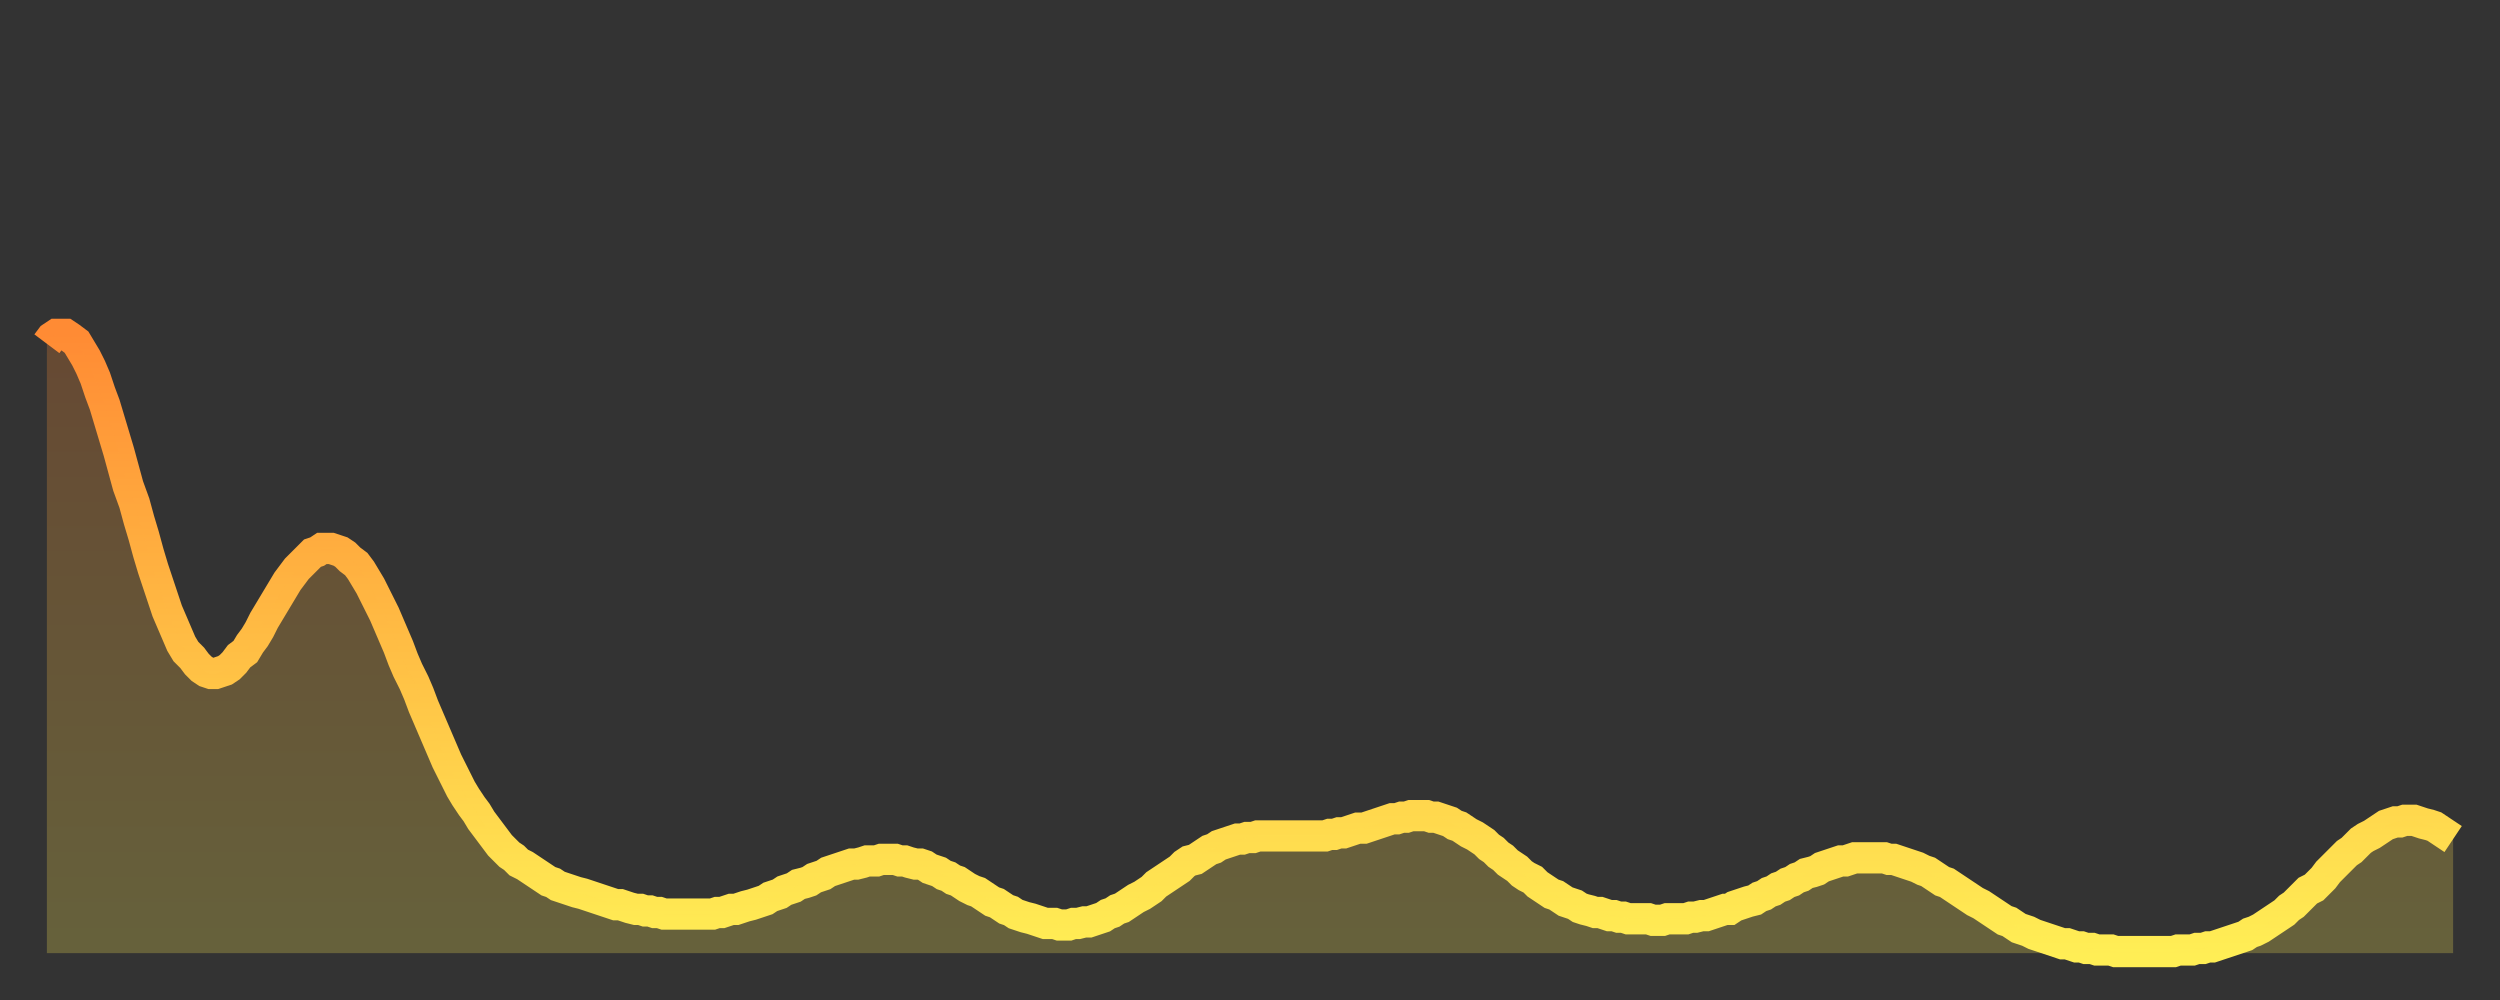 <?xml version="1.0" encoding="utf-8" ?>
<svg baseProfile="full" height="64" version="1.1" width="160" xmlns="http://www.w3.org/2000/svg" xmlns:ev="http://www.w3.org/2001/xml-events" xmlns:xlink="http://www.w3.org/1999/xlink"><rect width="100%" height="100%" fill="#333333" stroke="none"/><defs><linearGradient id="id457776" x1="0" x2="0" y1="0" y2="1"><stop offset="0%" stop-color="#ff8b34" /><stop offset="50%" stop-color="#ffbd44" /><stop offset="100%" stop-color="#ffee55" /></linearGradient></defs><g transform="translate(3,3)"><g><path d="M 0.0 19.0 0.3 18.6 0.6 18.4 0.9 18.4 1.2 18.4 1.5 18.6 1.9 18.9 2.2 19.4 2.5 19.9 2.8 20.5 3.1 21.2 3.4 22.1 3.7 22.9 4.0 23.9 4.3 24.9 4.6 25.9 4.9 27.0 5.2 28.1 5.6 29.2 5.9 30.3 6.2 31.3 6.5 32.4 6.8 33.4 7.1 34.3 7.4 35.2 7.7 36.1 8.0 36.8 8.3 37.5 8.6 38.2 8.9 38.7 9.3 39.1 9.6 39.5 9.9 39.8 10.2 40.0 10.5 40.1 10.8 40.1 11.1 40.0 11.4 39.9 11.7 39.7 12.0 39.4 12.3 39.0 12.7 38.7 13.0 38.2 13.3 37.8 13.6 37.3 13.9 36.7 14.2 36.2 14.5 35.7 14.8 35.2 15.1 34.7 15.4 34.2 15.7 33.8 16.0 33.4 16.4 33.0 16.7 32.7 17.0 32.4 17.3 32.3 17.6 32.1 17.9 32.1 18.2 32.1 18.5 32.2 18.8 32.3 19.1 32.5 19.4 32.8 19.8 33.1 20.1 33.5 20.4 34.0 20.7 34.5 21.0 35.1 21.3 35.7 21.6 36.3 21.9 37.0 22.2 37.7 22.5 38.4 22.8 39.2 23.1 39.9 23.5 40.7 23.8 41.4 24.1 42.2 24.4 42.9 24.7 43.6 25.0 44.3 25.3 45.0 25.6 45.7 25.9 46.3 26.2 46.9 26.5 47.5 26.8 48.0 27.2 48.6 27.5 49.0 27.8 49.5 28.1 49.9 28.4 50.3 28.7 50.7 29.0 51.1 29.3 51.4 29.6 51.7 29.9 51.9 30.2 52.2 30.6 52.4 30.9 52.6 31.2 52.8 31.5 53.0 31.8 53.2 32.1 53.4 32.4 53.5 32.7 53.7 33.0 53.8 33.3 53.9 33.6 54.0 33.9 54.1 34.3 54.2 34.6 54.3 34.9 54.4 35.2 54.5 35.5 54.6 35.8 54.7 36.1 54.8 36.4 54.9 36.7 54.9 37.0 55.0 37.3 55.1 37.7 55.2 38.0 55.2 38.3 55.3 38.6 55.3 38.9 55.4 39.2 55.4 39.5 55.5 39.8 55.5 40.1 55.5 40.4 55.5 40.7 55.5 41.0 55.5 41.4 55.5 41.7 55.5 42.0 55.5 42.3 55.5 42.6 55.5 42.9 55.4 43.2 55.4 43.5 55.3 43.8 55.2 44.1 55.2 44.4 55.1 44.7 55.0 45.1 54.9 45.4 54.8 45.7 54.7 46.0 54.6 46.3 54.4 46.6 54.3 46.9 54.2 47.2 54.0 47.5 53.9 47.8 53.8 48.1 53.6 48.5 53.5 48.8 53.4 49.1 53.2 49.4 53.1 49.7 53.0 50.0 52.8 50.3 52.7 50.6 52.6 50.9 52.5 51.2 52.4 51.5 52.3 51.8 52.3 52.2 52.2 52.5 52.1 52.8 52.1 53.1 52.1 53.4 52.0 53.7 52.0 54.0 52.0 54.3 52.0 54.6 52.1 54.9 52.1 55.2 52.2 55.6 52.3 55.9 52.3 56.2 52.4 56.5 52.6 56.8 52.7 57.1 52.8 57.4 53.0 57.7 53.1 58.0 53.3 58.3 53.4 58.6 53.6 58.9 53.8 59.3 54.0 59.6 54.1 59.9 54.3 60.2 54.5 60.5 54.7 60.8 54.8 61.1 55.0 61.4 55.2 61.7 55.3 62.0 55.5 62.3 55.6 62.6 55.7 63.0 55.8 63.3 55.9 63.6 56.0 63.9 56.1 64.2 56.1 64.5 56.1 64.8 56.2 65.1 56.2 65.4 56.2 65.7 56.1 66.0 56.1 66.4 56.0 66.7 56.0 67.0 55.9 67.3 55.8 67.6 55.7 67.9 55.5 68.2 55.4 68.5 55.2 68.8 55.1 69.1 54.9 69.4 54.7 69.7 54.5 70.1 54.3 70.4 54.1 70.7 53.9 71.0 53.6 71.3 53.4 71.6 53.2 71.9 53.0 72.2 52.8 72.5 52.6 72.8 52.3 73.1 52.1 73.5 52.0 73.8 51.8 74.1 51.6 74.4 51.4 74.7 51.3 75.0 51.1 75.3 51.0 75.6 50.9 75.9 50.8 76.2 50.7 76.5 50.7 76.8 50.6 77.2 50.6 77.5 50.5 77.8 50.5 78.1 50.5 78.4 50.5 78.7 50.5 79.0 50.5 79.3 50.5 79.6 50.5 79.9 50.5 80.2 50.5 80.5 50.5 80.9 50.5 81.2 50.5 81.5 50.5 81.8 50.5 82.1 50.4 82.4 50.4 82.7 50.3 83.0 50.3 83.3 50.2 83.6 50.1 83.9 50.0 84.3 50.0 84.6 49.9 84.9 49.8 85.2 49.7 85.5 49.6 85.8 49.5 86.1 49.4 86.4 49.4 86.7 49.3 87.0 49.3 87.3 49.2 87.6 49.2 88.0 49.2 88.3 49.2 88.6 49.3 88.9 49.3 89.2 49.4 89.5 49.5 89.8 49.6 90.1 49.8 90.4 49.9 90.7 50.1 91.0 50.3 91.4 50.5 91.7 50.7 92.0 50.9 92.3 51.2 92.6 51.4 92.9 51.7 93.2 51.9 93.5 52.2 93.8 52.4 94.1 52.6 94.4 52.9 94.7 53.1 95.1 53.3 95.4 53.6 95.7 53.8 96.0 54.0 96.3 54.2 96.6 54.3 96.9 54.5 97.2 54.7 97.5 54.8 97.8 54.9 98.1 55.1 98.4 55.2 98.8 55.3 99.1 55.4 99.4 55.4 99.7 55.5 100.0 55.6 100.3 55.6 100.6 55.7 100.9 55.7 101.2 55.8 101.5 55.8 101.8 55.8 102.2 55.8 102.5 55.8 102.8 55.9 103.1 55.9 103.4 55.9 103.7 55.8 104.0 55.8 104.3 55.8 104.6 55.8 104.9 55.8 105.2 55.7 105.5 55.7 105.9 55.6 106.2 55.6 106.5 55.5 106.8 55.4 107.1 55.3 107.4 55.2 107.7 55.2 108.0 55.0 108.3 54.9 108.6 54.8 108.9 54.7 109.3 54.6 109.6 54.4 109.9 54.3 110.2 54.1 110.5 54.0 110.8 53.8 111.1 53.7 111.4 53.5 111.7 53.4 112.0 53.2 112.3 53.1 112.6 52.9 113.0 52.8 113.3 52.7 113.6 52.5 113.9 52.4 114.2 52.3 114.5 52.2 114.8 52.1 115.1 52.1 115.4 52.0 115.7 51.9 116.0 51.9 116.3 51.9 116.7 51.9 117.0 51.9 117.3 51.9 117.6 51.9 117.9 52.0 118.2 52.0 118.5 52.1 118.8 52.2 119.1 52.3 119.4 52.4 119.7 52.5 120.1 52.7 120.4 52.8 120.7 53.0 121.0 53.2 121.3 53.4 121.6 53.5 121.9 53.7 122.2 53.9 122.5 54.1 122.8 54.3 123.1 54.5 123.4 54.7 123.8 54.9 124.1 55.1 124.4 55.3 124.7 55.5 125.0 55.7 125.3 55.9 125.6 56.0 125.9 56.2 126.2 56.4 126.5 56.5 126.8 56.6 127.2 56.8 127.5 56.9 127.8 57.0 128.1 57.1 128.4 57.2 128.7 57.3 129.0 57.4 129.3 57.4 129.6 57.5 129.9 57.6 130.2 57.6 130.5 57.7 130.9 57.7 131.2 57.8 131.5 57.8 131.8 57.8 132.1 57.8 132.4 57.9 132.7 57.9 133.0 57.9 133.3 57.9 133.6 57.9 133.9 57.9 134.2 57.9 134.6 57.9 134.9 57.9 135.2 57.9 135.5 57.9 135.8 57.9 136.1 57.9 136.4 57.8 136.7 57.8 137.0 57.8 137.3 57.8 137.6 57.7 138.0 57.7 138.3 57.6 138.6 57.6 138.9 57.5 139.2 57.4 139.5 57.3 139.8 57.2 140.1 57.1 140.4 57.0 140.7 56.9 141.0 56.7 141.3 56.6 141.7 56.4 142.0 56.2 142.3 56.0 142.6 55.8 142.9 55.6 143.2 55.4 143.5 55.1 143.8 54.9 144.1 54.6 144.4 54.3 144.7 54.0 145.1 53.8 145.4 53.5 145.7 53.2 146.0 52.8 146.3 52.5 146.6 52.2 146.9 51.9 147.2 51.6 147.5 51.4 147.8 51.1 148.1 50.8 148.4 50.6 148.8 50.4 149.1 50.2 149.4 50.0 149.7 49.8 150.0 49.7 150.3 49.6 150.6 49.6 150.9 49.5 151.2 49.5 151.5 49.5 151.8 49.6 152.1 49.7 152.5 49.8 152.8 49.9 153.1 50.1 153.4 50.3 153.7 50.5 154.0 50.7" fill="none" id="graph-curve" opacity="1" stroke="url(#id457776)" stroke-width="2" /><path d="M 0 58 L 0.0 19.0 0.3 18.6 0.6 18.4 0.9 18.4 1.2 18.4 1.5 18.6 1.9 18.9 2.2 19.4 2.5 19.9 2.8 20.5 3.1 21.2 3.4 22.1 3.7 22.9 4.0 23.9 4.3 24.9 4.6 25.9 4.9 27.0 5.2 28.1 5.6 29.2 5.9 30.3 6.2 31.3 6.5 32.4 6.8 33.4 7.1 34.3 7.4 35.2 7.7 36.1 8.0 36.8 8.3 37.5 8.6 38.2 8.9 38.7 9.3 39.1 9.6 39.5 9.9 39.8 10.2 40.0 10.5 40.1 10.8 40.1 11.1 40.0 11.4 39.9 11.7 39.7 12.0 39.4 12.3 39.0 12.7 38.7 13.0 38.2 13.3 37.8 13.6 37.3 13.9 36.7 14.2 36.2 14.5 35.7 14.8 35.2 15.1 34.7 15.4 34.2 15.7 33.8 16.0 33.4 16.4 33.0 16.7 32.7 17.0 32.4 17.3 32.3 17.6 32.1 17.9 32.1 18.2 32.1 18.5 32.2 18.8 32.3 19.1 32.5 19.4 32.8 19.8 33.1 20.1 33.5 20.4 34.0 20.7 34.5 21.0 35.1 21.3 35.7 21.6 36.3 21.9 37.0 22.2 37.7 22.5 38.4 22.8 39.2 23.1 39.9 23.5 40.7 23.8 41.4 24.1 42.2 24.4 42.9 24.7 43.6 25.0 44.3 25.3 45.0 25.6 45.7 25.9 46.3 26.2 46.9 26.5 47.5 26.8 48.0 27.2 48.6 27.5 49.0 27.8 49.5 28.1 49.9 28.4 50.3 28.7 50.7 29.0 51.1 29.3 51.4 29.6 51.7 29.9 51.9 30.2 52.2 30.6 52.4 30.9 52.6 31.2 52.8 31.5 53.0 31.8 53.2 32.1 53.4 32.4 53.5 32.7 53.7 33.0 53.8 33.3 53.9 33.6 54.0 33.9 54.1 34.3 54.2 34.6 54.3 34.9 54.4 35.2 54.5 35.5 54.6 35.8 54.7 36.1 54.8 36.4 54.9 36.7 54.9 37.0 55.0 37.3 55.1 37.7 55.2 38.0 55.2 38.3 55.3 38.6 55.3 38.9 55.4 39.2 55.4 39.5 55.5 39.8 55.5 40.1 55.5 40.4 55.5 40.7 55.5 41.0 55.5 41.4 55.5 41.7 55.5 42.0 55.5 42.3 55.5 42.6 55.5 42.9 55.4 43.2 55.4 43.5 55.3 43.8 55.2 44.1 55.2 44.4 55.1 44.7 55.0 45.1 54.9 45.4 54.8 45.7 54.7 46.0 54.6 46.3 54.4 46.6 54.3 46.9 54.2 47.2 54.0 47.5 53.9 47.8 53.8 48.1 53.6 48.5 53.5 48.8 53.4 49.1 53.2 49.4 53.1 49.7 53.0 50.0 52.8 50.3 52.7 50.6 52.6 50.9 52.5 51.2 52.4 51.5 52.3 51.8 52.3 52.2 52.2 52.5 52.1 52.8 52.1 53.1 52.1 53.4 52.0 53.7 52.0 54.0 52.0 54.3 52.0 54.6 52.1 54.9 52.1 55.2 52.2 55.6 52.3 55.9 52.3 56.2 52.4 56.5 52.6 56.8 52.7 57.1 52.8 57.4 53.0 57.7 53.1 58.0 53.3 58.3 53.4 58.6 53.6 58.9 53.8 59.3 54.0 59.6 54.1 59.9 54.3 60.2 54.5 60.5 54.7 60.8 54.8 61.1 55.0 61.4 55.2 61.7 55.3 62.0 55.5 62.3 55.6 62.6 55.7 63.0 55.8 63.3 55.9 63.6 56.0 63.9 56.1 64.2 56.1 64.5 56.1 64.8 56.2 65.1 56.2 65.4 56.2 65.7 56.1 66.0 56.1 66.4 56.0 66.7 56.0 67.0 55.9 67.3 55.8 67.6 55.7 67.9 55.5 68.2 55.4 68.5 55.2 68.8 55.1 69.1 54.9 69.4 54.7 69.7 54.5 70.1 54.3 70.4 54.1 70.7 53.9 71.0 53.6 71.3 53.4 71.6 53.2 71.9 53.0 72.2 52.8 72.5 52.6 72.8 52.3 73.1 52.1 73.5 52.0 73.8 51.8 74.1 51.6 74.4 51.4 74.7 51.3 75.0 51.1 75.3 51.0 75.6 50.9 75.9 50.8 76.2 50.7 76.5 50.7 76.8 50.6 77.2 50.6 77.5 50.5 77.8 50.5 78.1 50.5 78.4 50.5 78.7 50.5 79.0 50.5 79.3 50.5 79.6 50.5 79.9 50.5 80.2 50.5 80.5 50.5 80.9 50.5 81.2 50.5 81.5 50.5 81.8 50.5 82.1 50.4 82.4 50.4 82.7 50.3 83.0 50.3 83.3 50.2 83.6 50.1 83.9 50.0 84.3 50.0 84.6 49.9 84.9 49.8 85.2 49.7 85.5 49.6 85.8 49.5 86.1 49.4 86.4 49.4 86.7 49.3 87.0 49.3 87.3 49.2 87.6 49.2 88.0 49.2 88.3 49.2 88.6 49.3 88.9 49.3 89.2 49.4 89.5 49.5 89.8 49.6 90.1 49.8 90.4 49.9 90.7 50.1 91.0 50.3 91.4 50.5 91.7 50.7 92.0 50.9 92.3 51.2 92.6 51.4 92.9 51.7 93.2 51.9 93.5 52.2 93.8 52.4 94.1 52.6 94.4 52.9 94.7 53.1 95.1 53.3 95.4 53.6 95.7 53.8 96.0 54.0 96.3 54.2 96.6 54.3 96.9 54.5 97.2 54.7 97.5 54.8 97.8 54.9 98.1 55.1 98.4 55.2 98.8 55.3 99.1 55.4 99.4 55.4 99.7 55.5 100.0 55.6 100.3 55.6 100.6 55.7 100.9 55.7 101.2 55.8 101.5 55.8 101.8 55.8 102.2 55.8 102.5 55.8 102.8 55.9 103.1 55.9 103.4 55.9 103.7 55.8 104.0 55.8 104.3 55.8 104.6 55.8 104.9 55.8 105.2 55.7 105.5 55.7 105.9 55.6 106.2 55.6 106.5 55.5 106.8 55.4 107.1 55.3 107.4 55.2 107.7 55.2 108.0 55.0 108.3 54.9 108.6 54.8 108.9 54.7 109.3 54.6 109.6 54.4 109.9 54.3 110.2 54.1 110.5 54.0 110.8 53.8 111.1 53.7 111.4 53.5 111.7 53.4 112.0 53.2 112.3 53.1 112.6 52.9 113.0 52.8 113.3 52.7 113.6 52.5 113.9 52.4 114.2 52.3 114.5 52.2 114.8 52.1 115.1 52.1 115.4 52.0 115.7 51.9 116.0 51.9 116.3 51.9 116.7 51.9 117.0 51.9 117.3 51.9 117.6 51.9 117.9 52.0 118.2 52.0 118.5 52.1 118.8 52.2 119.1 52.3 119.4 52.4 119.7 52.5 120.1 52.7 120.4 52.8 120.7 53.0 121.0 53.2 121.3 53.4 121.6 53.5 121.9 53.7 122.2 53.9 122.5 54.1 122.8 54.3 123.1 54.5 123.4 54.7 123.8 54.9 124.1 55.1 124.4 55.3 124.7 55.5 125.0 55.7 125.3 55.9 125.6 56.0 125.9 56.2 126.2 56.4 126.5 56.5 126.8 56.6 127.2 56.8 127.5 56.9 127.8 57.0 128.1 57.1 128.4 57.2 128.7 57.3 129.0 57.4 129.3 57.4 129.6 57.5 129.9 57.6 130.2 57.6 130.5 57.7 130.9 57.7 131.2 57.8 131.5 57.8 131.8 57.8 132.1 57.8 132.4 57.9 132.7 57.9 133.0 57.9 133.3 57.9 133.6 57.9 133.9 57.9 134.2 57.9 134.6 57.9 134.9 57.9 135.2 57.9 135.5 57.9 135.8 57.9 136.1 57.9 136.4 57.8 136.7 57.8 137.0 57.8 137.3 57.8 137.6 57.7 138.0 57.7 138.3 57.6 138.6 57.6 138.9 57.5 139.2 57.4 139.5 57.3 139.8 57.2 140.1 57.1 140.4 57.0 140.7 56.9 141.0 56.7 141.3 56.6 141.7 56.4 142.0 56.2 142.3 56.0 142.6 55.8 142.9 55.6 143.2 55.4 143.5 55.1 143.8 54.9 144.1 54.6 144.4 54.3 144.7 54.0 145.1 53.8 145.4 53.5 145.7 53.2 146.0 52.8 146.3 52.5 146.6 52.2 146.9 51.9 147.2 51.6 147.5 51.4 147.8 51.1 148.1 50.8 148.4 50.6 148.8 50.4 149.1 50.2 149.4 50.0 149.7 49.8 150.0 49.7 150.3 49.6 150.6 49.6 150.9 49.5 151.2 49.5 151.5 49.5 151.8 49.6 152.1 49.7 152.5 49.8 152.8 49.9 153.1 50.1 153.4 50.3 153.7 50.5 154.0 50.7 154 58" fill="url(#id457776)" fill-opacity=".25" id="graph-shadow" /></g></g></svg>